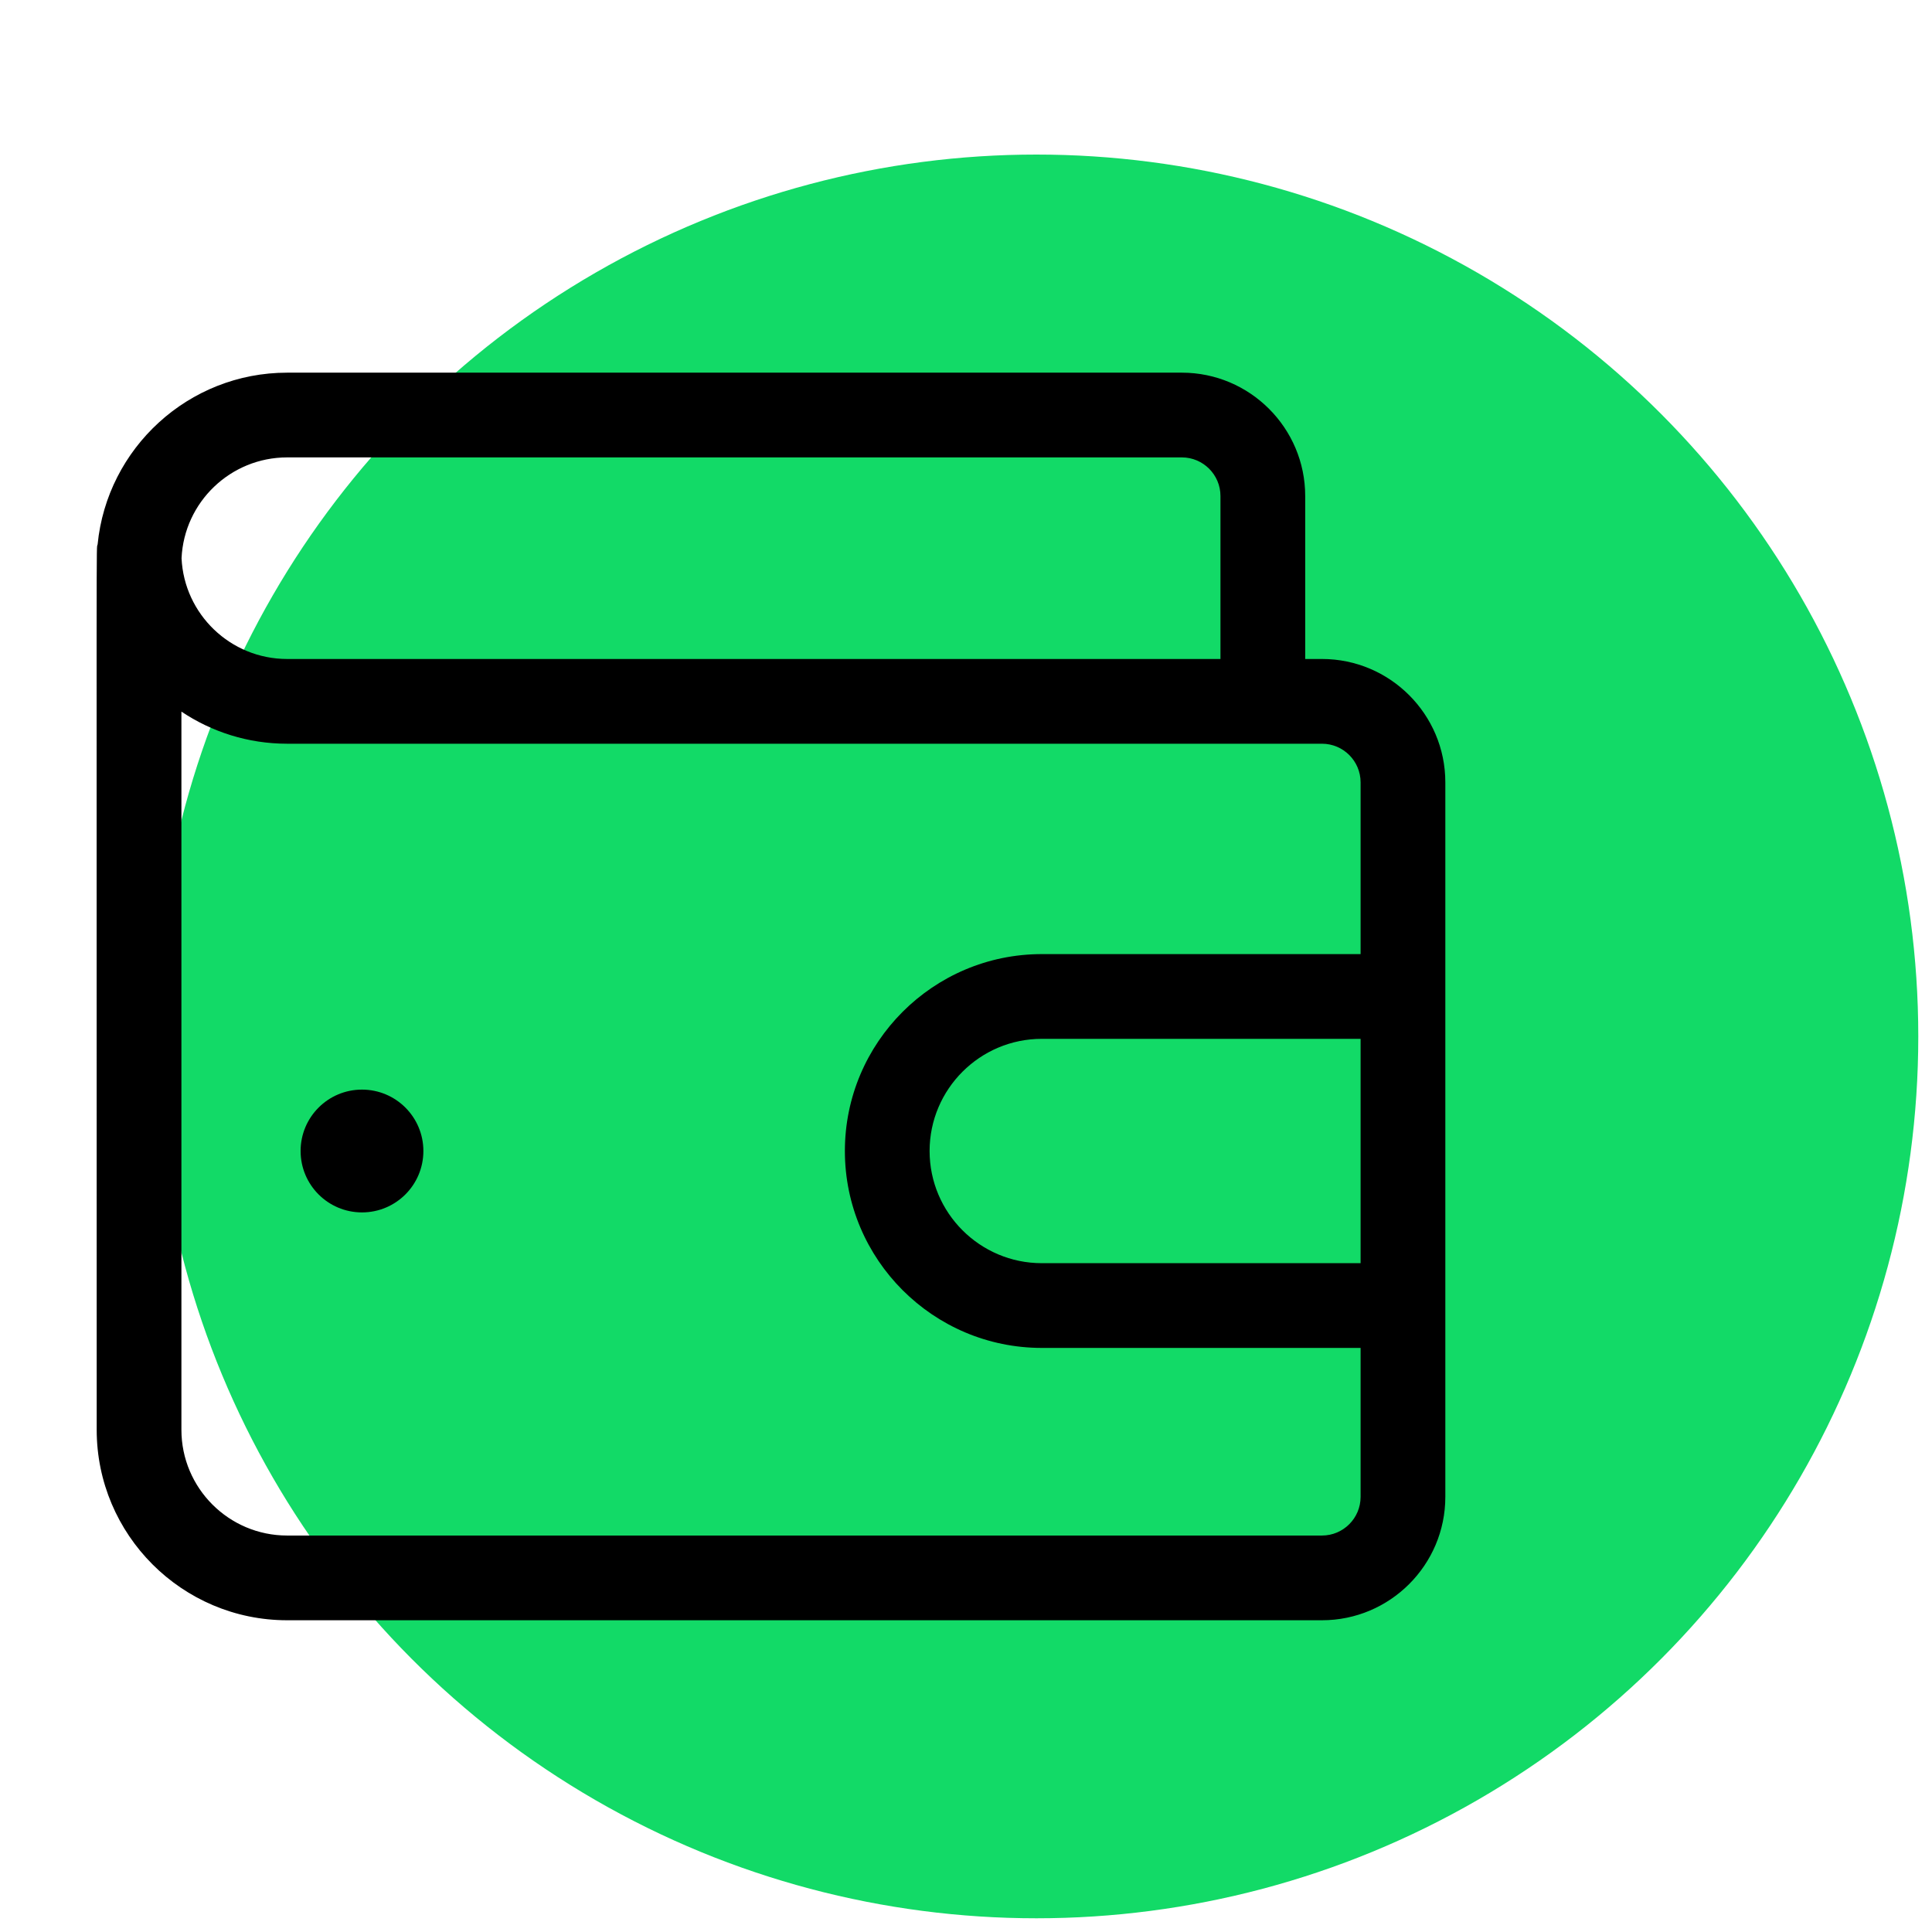 <?xml version="1.0" encoding="UTF-8"?> <svg xmlns="http://www.w3.org/2000/svg" width="100" height="100" viewBox="0 0 100 100" fill="none"> <circle cx="53.645" cy="53.645" r="45.645" fill="#12DA67"></circle> <path d="M68.425 34.109H67.557V25.674C67.557 22.153 64.692 19.289 61.172 19.289H14.863C9.752 19.289 5.539 23.198 5.052 28.182C4.978 28.535 5.005 25.396 5.005 74.006C5.005 79.442 9.427 83.864 14.862 83.864H68.425C71.946 83.864 74.81 81 74.81 77.479V40.494C74.81 36.974 71.946 34.109 68.425 34.109V34.109ZM14.863 23.675H61.172C62.274 23.675 63.171 24.572 63.171 25.674V34.109H14.863C11.931 34.109 9.53 31.791 9.397 28.892C9.53 25.992 11.931 23.675 14.863 23.675V23.675ZM68.425 79.479H14.863C11.845 79.479 9.39 77.024 9.39 74.006V36.833C10.957 37.882 12.839 38.495 14.863 38.495H68.425C69.528 38.495 70.424 39.392 70.424 40.494V49.384H53.923C48.303 49.384 43.731 53.956 43.731 59.576C43.731 65.196 48.303 69.768 53.923 69.768H70.424V77.479C70.424 78.582 69.528 79.479 68.425 79.479V79.479ZM70.424 65.382H53.923C50.721 65.382 48.116 62.778 48.116 59.576C48.116 56.374 50.721 53.77 53.923 53.77H70.424V65.382Z" fill="black"></path> <path d="M18.736 62.754C20.492 62.754 21.914 61.331 21.914 59.576C21.914 57.821 20.492 56.398 18.736 56.398C16.981 56.398 15.559 57.821 15.559 59.576C15.559 61.331 16.981 62.754 18.736 62.754Z" fill="black"></path> </svg> 